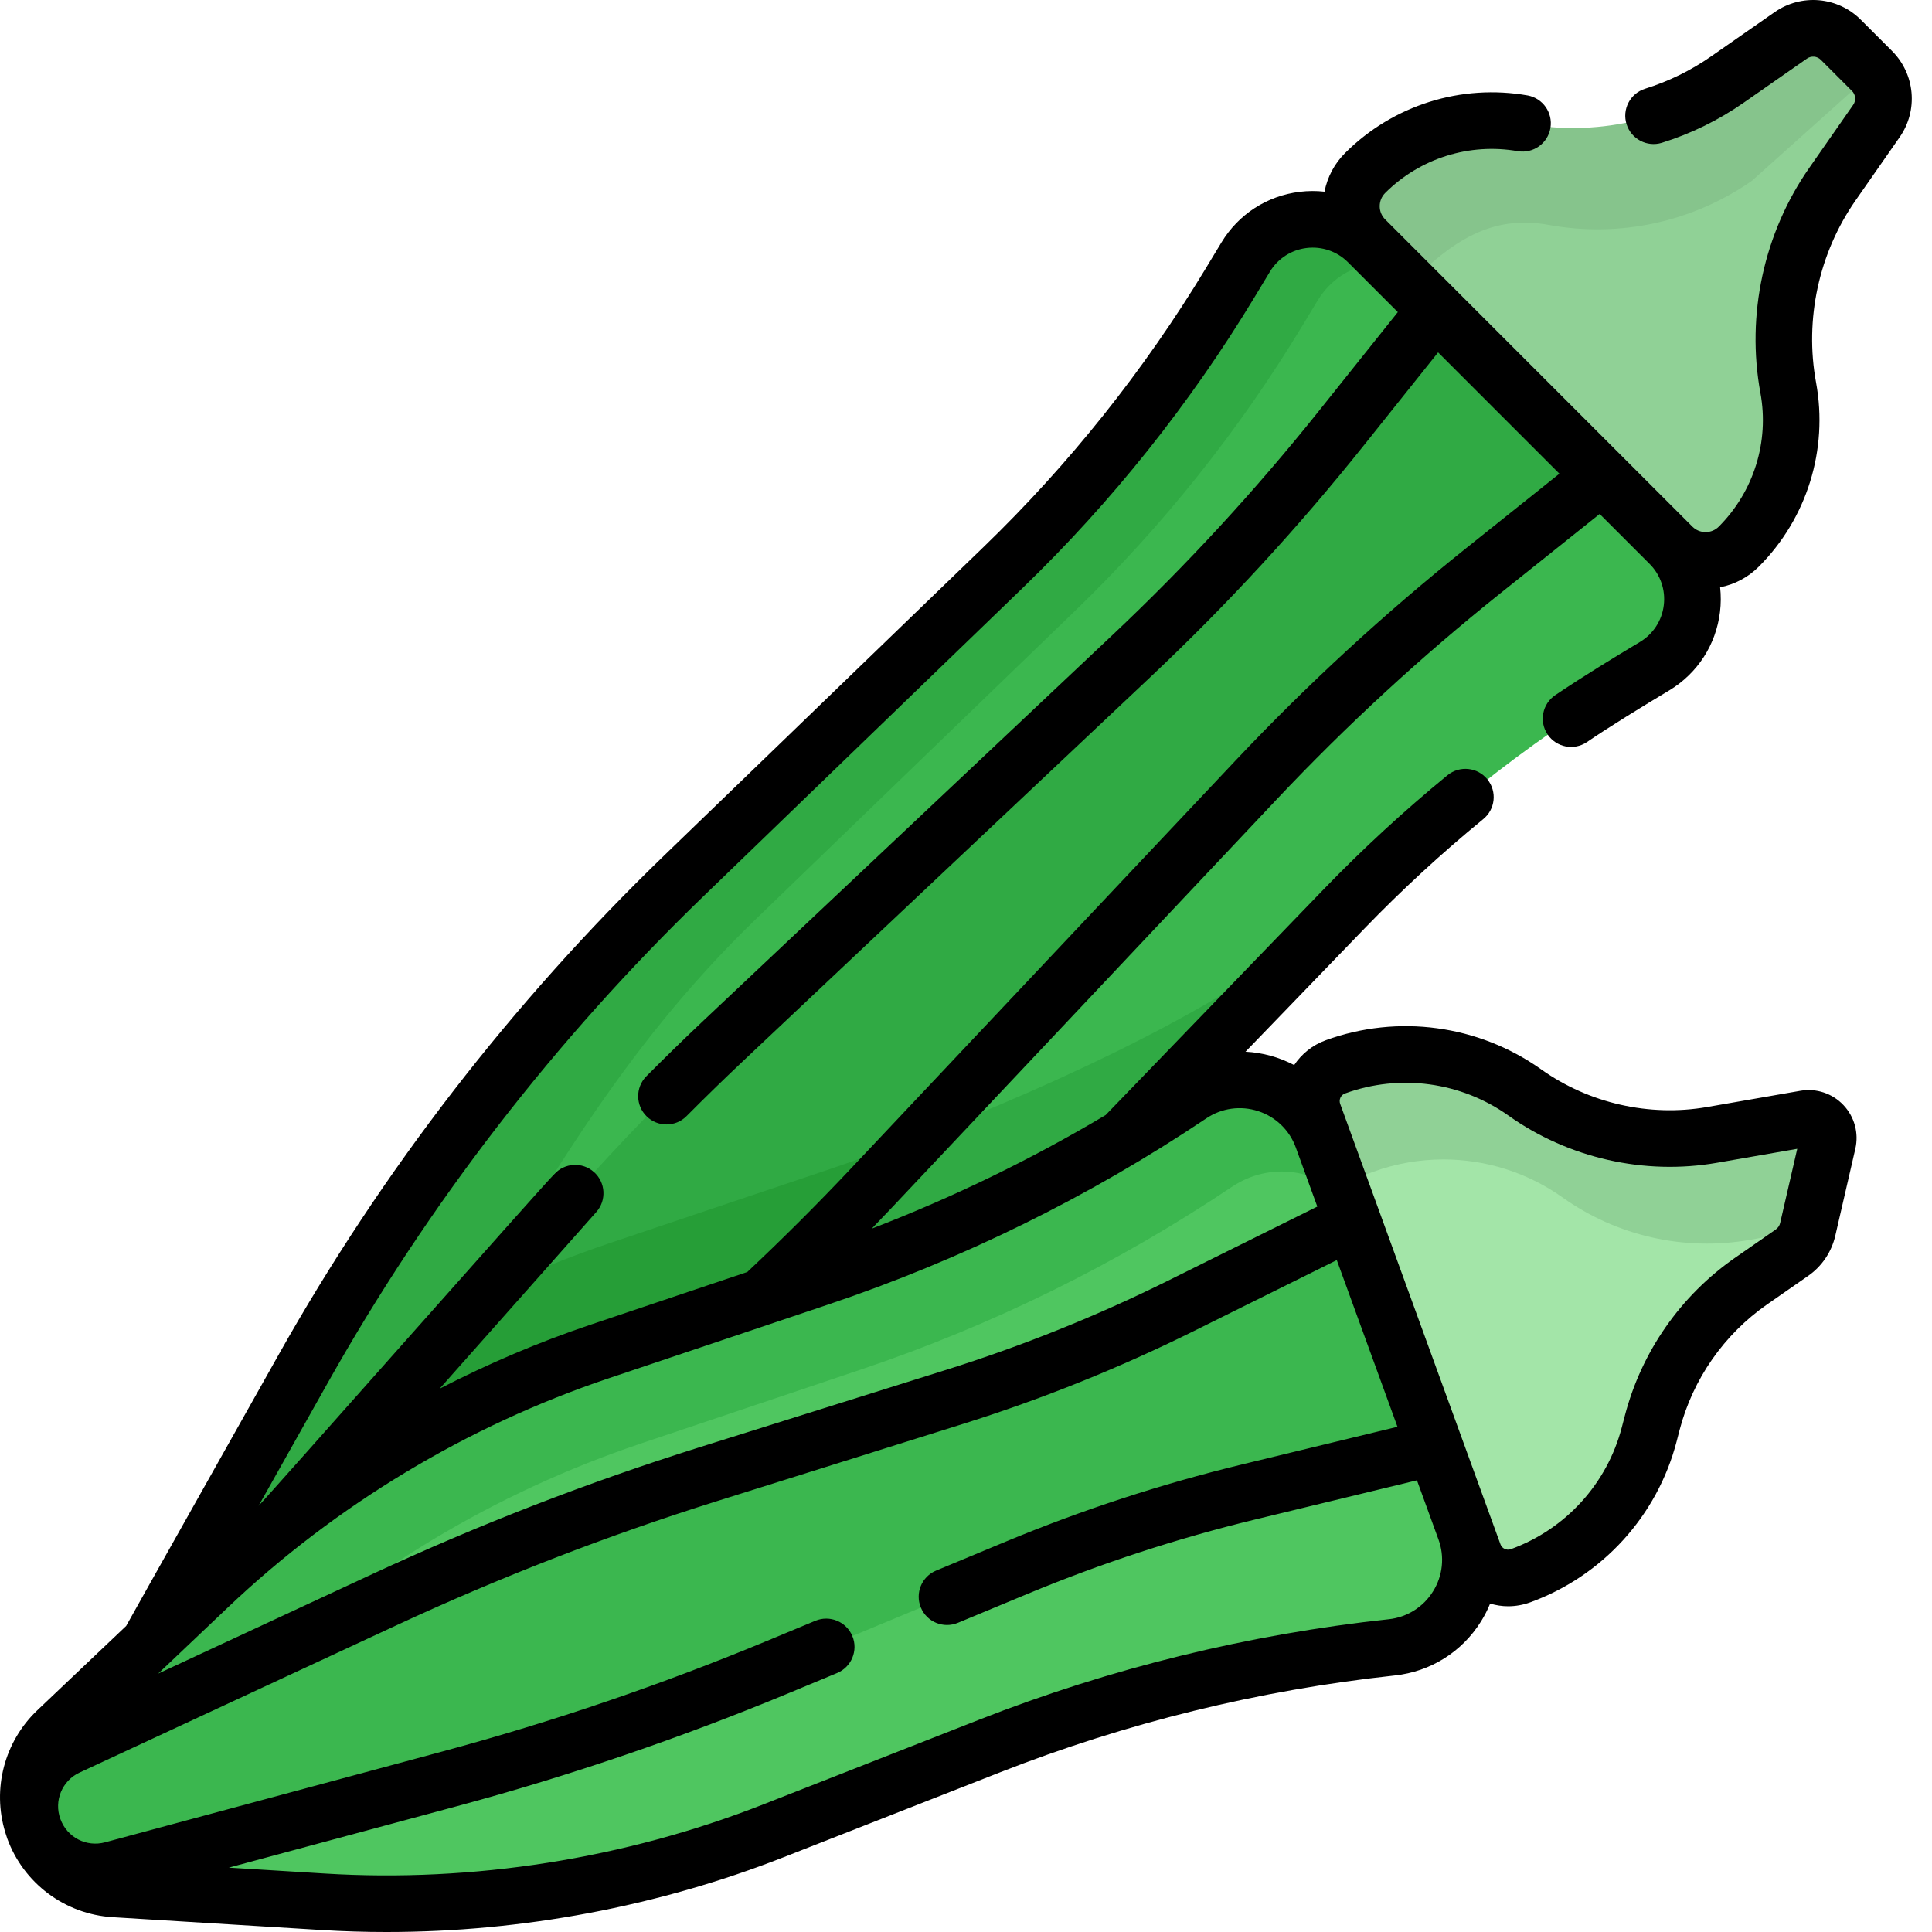 <svg xmlns="http://www.w3.org/2000/svg" fill="none" viewBox="0 0 80 80" height="80" width="80">
<g clip-path="url(#clip0_1_55)">
<g clip-path="url(#clip1_1_55)">
<path fill="#3BB74F" d="M5.93 73.233C4.913 72.217 4.698 70.648 5.403 69.395L13.274 57.529C17.512 49.993 22.589 43.099 28.808 37.093L42.019 24.14C45.647 20.635 48.518 16.774 51.127 12.457L51.773 11.389C52.861 9.588 55.497 8.847 56.985 10.335L64.751 14.489L69.132 22.517C70.62 24.005 70.317 26.494 68.516 27.583L67.449 28.228C63.132 30.838 59.172 33.996 55.667 37.624L51.819 41.608L47.644 44.266L42.894 50.848C36.887 57.067 30.008 62.378 22.473 66.616L9.768 73.761C8.515 74.465 6.946 74.25 5.93 73.233Z"></path>
<path fill="#30AA44" d="M5.93 73.233C4.964 72.267 4.918 70.717 5.824 69.695L23.693 49.547C25.679 47.308 27.764 45.158 29.943 43.104L46.87 27.146C49.977 24.218 52.872 21.075 55.536 17.739L59.451 12.836L64.029 14.567L66.327 19.712L61.417 23.634C58.084 26.296 54.941 29.191 52.015 32.295L36.059 49.221C34.005 51.399 31.855 53.484 29.616 55.471L9.468 73.339C8.446 74.245 6.896 74.199 5.93 73.233Z"></path>
<path fill="#90D196" d="M75.871 7.634L77.699 5.01C78.134 4.387 78.077 3.546 77.564 2.987C77.548 2.97 77.42 3.027 77.404 3.011L76.178 2.184C75.623 1.629 74.749 1.552 74.105 2.001L71.709 3.672C69.259 5.379 66.23 6.036 63.294 5.497C63.294 5.497 58.784 5.413 57.062 7.135C57.062 7.135 56.303 9.126 57.062 9.886L57.289 10.674L69.249 22.635C70.009 23.394 71.24 23.394 72 22.635C73.722 20.913 74.488 18.454 74.048 16.058L74.046 16.049C73.507 13.113 74.164 10.083 75.871 7.634Z"></path>
<path fill="#86C48C" d="M77.564 2.987L72.542 7.487C70.093 9.194 67.064 9.851 64.128 9.312C61.732 8.871 60.086 10.028 58.364 11.75L57.288 10.675L56.527 9.914C56.148 9.534 55.959 9.035 55.959 8.538C55.959 8.042 56.148 7.543 56.527 7.163C58.25 5.442 60.709 4.676 63.104 5.115L63.115 5.117C66.051 5.656 69.08 4.999 71.529 3.293L74.153 1.463C74.796 1.015 75.67 1.091 76.226 1.648L77.515 2.937C77.532 2.954 77.548 2.97 77.564 2.987Z"></path>
<path fill="#30AA44" d="M57.129 10.262C55.641 8.773 53.151 9.076 52.063 10.877L51.418 11.944C48.808 16.261 45.649 20.222 42.021 23.727L28.797 36.499C22.578 42.505 17.267 49.385 13.029 56.921L5.886 69.624C4.835 71.512 5.995 74.222 8.42 74.39L8.419 74.389C9.056 74.442 9.694 74.303 10.251 73.99L22.955 66.846C30.491 62.609 37.37 57.297 43.377 51.079L52.302 41.838C52.138 41.826 51.974 41.819 51.808 41.819C50.466 41.819 53.289 39.443 52.168 40.196C47.631 43.238 40.12 46.472 34.942 48.212L23.182 52.946C20.627 53.805 21.415 55.05 18.374 56.169C22.401 49.433 25.647 43.519 31.297 38.061L44.521 25.289C48.149 21.784 51.308 17.823 53.918 13.506L54.563 12.439C55.263 11.28 56.547 10.74 57.769 10.903L57.129 10.262Z"></path>
<path fill="#269E37" d="M38.178 46.988L37.531 47.674C35.478 49.852 33.328 51.938 31.089 53.924L10.94 71.793C9.953 72.669 8.468 72.654 7.499 71.777C7.467 71.749 7.434 71.718 7.403 71.687C7.371 71.656 7.34 71.623 7.312 71.59C6.435 70.621 6.42 69.137 7.296 68.149L20.328 53.455C21.945 52.696 23.603 52.027 25.29 51.46L34.392 48.4C35.67 47.971 36.933 47.5 38.178 46.988Z"></path>
<path fill="#4FC660" d="M1.4 75.724C0.882 74.303 1.959 72.453 3.056 71.411L9.18 66.509C13.8 62.123 19.849 58.452 25.888 56.422L34.99 53.363C40.433 51.533 45.094 48.944 49.863 45.746C51.829 44.428 54.66 46.395 55.47 48.619L60.262 53.091L60.664 63.342C61.474 65.566 59.983 67.96 57.629 68.214C51.92 68.83 46.318 70.204 40.972 72.302L32.034 75.808C26.104 78.135 19.737 79.138 13.378 78.748L4.739 78.218C3.228 78.126 1.917 77.146 1.4 75.724Z"></path>
<path fill="#3BB74F" d="M55.066 47.797C54.257 45.573 51.575 44.698 49.61 46.017H49.608C44.839 49.215 39.665 51.763 34.222 53.592L25.12 56.652C19.081 58.681 13.559 62.005 8.939 66.391L2.662 72.35C1.565 73.392 1.19 74.985 1.707 76.407C1.713 76.422 1.72 76.437 1.726 76.453C2.281 75.718 3.25 75.412 4.291 75.264L10.345 69.516C14.965 65.13 20.488 61.806 26.526 59.777L35.628 56.717C41.071 54.888 46.245 52.34 51.014 49.142H51.016C52.586 48.089 54.6 48.4 55.764 49.716L55.066 47.797Z"></path>
<path fill="#3BB74F" d="M1.4 75.725C0.917 74.4 1.529 72.927 2.807 72.333L15.926 66.235C20.276 64.213 24.755 62.478 29.332 61.041L39.532 57.84C42.747 56.832 45.878 55.572 48.897 54.074L56.007 50.546L59.642 54.502L59.416 59.911L51.693 61.781C48.419 62.574 45.212 63.621 42.102 64.915L32.235 69.017C27.805 70.859 23.259 72.409 18.627 73.656L4.658 77.418C3.297 77.784 1.882 77.049 1.4 75.725Z"></path>
<path fill="#A3E5A8" d="M72.512 53.045L74.198 51.873C74.529 51.645 74.763 51.301 74.853 50.91L75.45 47.688C75.58 47.121 75.091 46.605 74.518 46.705L70.931 47.272C68.216 47.745 65.561 47.373 63.316 45.776C61.034 44.154 58.1 43.757 55.47 44.715C54.687 45 54.532 45.358 54.817 46.141L55.457 49.033L61.03 64.347C61.315 65.129 62.181 65.533 62.964 65.248C65.594 64.291 67.586 62.101 68.292 59.392L68.414 58.921C69.035 56.536 70.488 54.452 72.512 53.045Z"></path>
<path fill="#90D196" d="M75.683 47.306L74.853 50.91C74.851 50.916 74.855 50.904 74.853 50.91L72.454 51.341C69.74 51.814 66.948 51.182 64.703 49.585C63.261 48.56 61.537 48.009 59.768 48.01C58.788 48.01 57.803 48.178 56.857 48.524L55.457 49.033L54.393 46.111C54.331 45.941 54.301 45.766 54.301 45.595C54.301 44.961 54.698 44.394 55.295 44.177C56.227 43.836 57.213 43.662 58.206 43.663C59.951 43.663 61.679 44.199 63.14 45.238C65.386 46.835 68.177 47.467 70.892 46.994L74.751 46.322C75.325 46.224 75.814 46.739 75.683 47.306Z"></path>
<path fill="black" d="M78.661 5.68C79.436 4.571 79.302 3.065 78.344 2.109L77.054 0.819C76.098 -0.139 74.593 -0.272 73.483 0.503L70.859 2.331C70.018 2.917 69.093 3.371 68.114 3.676C67.498 3.872 67.157 4.532 67.354 5.148C67.549 5.759 68.198 6.1 68.812 5.913C70.019 5.537 71.162 4.977 72.2 4.254L74.823 2.425C75.002 2.301 75.243 2.322 75.397 2.476L76.687 3.766C76.841 3.919 76.863 4.161 76.738 4.34L74.909 6.964C73.037 9.651 72.302 13.039 72.895 16.27C73.266 18.287 72.621 20.356 71.171 21.806C71.027 21.951 70.83 22.033 70.625 22.032C70.42 22.033 70.223 21.951 70.078 21.806L57.357 9.085C57.212 8.94 57.13 8.743 57.131 8.538C57.131 8.332 57.211 8.138 57.357 7.991C58.797 6.552 60.85 5.906 62.855 6.261C63.494 6.365 64.097 5.932 64.201 5.293C64.303 4.666 63.888 4.072 63.265 3.953C60.505 3.465 57.682 4.353 55.7 6.334C55.261 6.77 54.963 7.328 54.845 7.936C54.505 7.898 54.162 7.9 53.822 7.942C52.466 8.106 51.283 8.871 50.577 10.04L49.932 11.107C47.374 15.338 44.279 19.218 40.724 22.653L27.5 35.426C21.2 41.511 15.819 48.48 11.526 56.115C11.43 56.293 5.294 67.184 5.225 67.326L1.547 70.817C0.182 72.114 -0.333 74.071 0.217 75.872C0.241 75.956 0.268 76.041 0.298 76.124C0.975 77.985 2.691 79.266 4.667 79.387L13.306 79.917C14.206 79.973 15.108 80 16.011 80C21.617 80 27.253 78.942 32.462 76.899L41.401 73.392C46.649 71.333 52.149 69.983 57.755 69.378C59.237 69.219 60.539 68.401 61.328 67.136C61.473 66.902 61.599 66.656 61.703 66.401C61.946 66.472 62.195 66.512 62.446 66.512C62.755 66.512 63.065 66.457 63.364 66.349C66.357 65.259 68.623 62.769 69.426 59.686L69.548 59.215C70.099 57.102 71.388 55.254 73.181 54.007L74.868 52.834C75.439 52.438 75.841 51.843 75.997 51.165L76.826 47.568C76.975 46.918 76.791 46.242 76.332 45.758C75.874 45.274 75.208 45.053 74.551 45.167L70.691 45.839C68.3 46.255 65.796 45.688 63.819 44.282C61.223 42.437 57.886 41.986 54.894 43.075C54.339 43.277 53.893 43.646 53.588 44.102C52.965 43.774 52.277 43.585 51.574 43.549L56.51 38.438C58.056 36.839 59.693 35.33 61.414 33.921C61.918 33.514 61.997 32.777 61.591 32.273C61.185 31.769 60.447 31.69 59.943 32.096C59.938 32.1 59.934 32.103 59.929 32.107C58.138 33.575 56.434 35.145 54.824 36.81L45.782 46.172C42.692 48.012 39.452 49.585 36.096 50.876C36.369 50.592 36.643 50.309 36.912 50.024L52.867 33.099C55.757 30.035 58.858 27.178 62.149 24.549L66.239 21.282L68.303 23.346C68.754 23.794 68.972 24.427 68.894 25.058C68.819 25.691 68.456 26.252 67.91 26.58C66.795 27.25 65.63 27.957 64.4 28.784C63.863 29.146 63.721 29.874 64.082 30.411C64.444 30.948 65.172 31.09 65.709 30.729C66.587 30.128 68.056 29.222 69.123 28.586C70.291 27.88 71.056 26.697 71.221 25.341C71.263 24.997 71.264 24.654 71.227 24.318C71.834 24.2 72.392 23.902 72.829 23.463C74.823 21.469 75.71 18.621 75.199 15.837C74.719 13.227 75.314 10.481 76.832 8.304L78.661 5.68ZM59.338 65.897C58.938 66.544 58.26 66.969 57.504 67.049C51.691 67.676 45.987 69.075 40.544 71.21L31.606 74.717C25.874 76.966 19.596 77.956 13.45 77.579L9.474 77.335L18.932 74.788C23.613 73.526 28.207 71.96 32.685 70.099L34.662 69.277C35.259 69.029 35.542 68.343 35.294 67.745C35.045 67.148 34.359 66.865 33.762 67.113L31.785 67.935C27.402 69.756 22.905 71.289 18.322 72.525L4.353 76.286C3.573 76.496 2.777 76.082 2.501 75.323C2.222 74.57 2.571 73.73 3.301 73.395L16.42 67.298C20.724 65.298 25.155 63.582 29.683 62.16L39.883 58.959C43.156 57.93 46.344 56.648 49.418 55.124L55.354 52.178L57.866 59.08L51.417 60.642C48.084 61.45 44.819 62.517 41.652 63.832L38.763 65.034C38.165 65.282 37.882 65.968 38.131 66.566C38.379 67.163 39.065 67.446 39.663 67.198L42.552 65.997C45.606 64.728 48.754 63.699 51.968 62.92L58.673 61.296L59.563 63.743C59.826 64.457 59.743 65.252 59.338 65.897ZM55.505 45.452C55.542 45.371 55.611 45.308 55.695 45.278C57.964 44.452 60.493 44.795 62.461 46.193C64.945 47.959 68.091 48.671 71.092 48.149L74.42 47.57L73.713 50.64C73.688 50.75 73.622 50.846 73.53 50.911L71.843 52.083C69.59 53.65 67.972 55.97 67.28 58.626L67.157 59.097C66.549 61.433 64.831 63.321 62.563 64.147C62.454 64.186 62.363 64.162 62.305 64.136C62.224 64.099 62.161 64.03 62.131 63.946L55.494 45.709C55.463 45.626 55.467 45.533 55.505 45.452ZM53.657 47.516L53.657 47.517L54.547 49.962L48.376 53.025C45.412 54.495 42.337 55.731 39.181 56.722L28.981 59.923C24.355 61.376 19.829 63.13 15.432 65.172L6.549 69.301L9.439 66.558C13.904 62.319 19.349 59.041 25.186 57.079L34.288 54.02C39.83 52.157 45.098 49.563 49.954 46.307C50.585 45.881 51.377 45.772 52.1 46.01C52.824 46.244 53.399 46.8 53.657 47.516ZM60.686 22.718C57.31 25.416 54.127 28.347 51.162 31.491L35.206 48.417C33.828 49.878 32.405 51.297 30.942 52.672L24.439 54.858C22.302 55.577 20.215 56.466 18.203 57.504C18.345 57.344 24.537 50.362 24.692 50.187C25.122 49.704 25.079 48.963 24.596 48.533C24.113 48.102 23.372 48.145 22.942 48.629C22.482 49.074 11.222 61.826 10.708 62.352L13.569 57.265C17.75 49.828 22.992 43.039 29.129 37.112L42.353 24.339C46.053 20.764 49.275 16.724 51.938 12.321L52.583 11.253C52.911 10.707 53.472 10.344 54.105 10.269C54.736 10.191 55.369 10.409 55.818 10.86L57.881 12.924L54.62 17.008C51.99 20.3 49.132 23.403 46.066 26.294L29.139 42.252C28.332 43.012 27.539 43.786 26.758 44.572C26.306 45.035 26.316 45.777 26.78 46.229C27.237 46.674 27.966 46.672 28.42 46.224C29.183 45.456 29.959 44.7 30.746 43.957L47.674 27.999C50.82 25.033 53.753 21.848 56.452 18.47L59.549 14.592L64.572 19.615L60.686 22.718Z"></path>
</g>
</g>
<defs>
<clipPath id="clip0_1_55">
<rect fill="white" height="80" width="80"></rect>
</clipPath>
<clipPath id="clip1_1_55">
<rect fill="white" height="80" width="79.163"></rect>
</clipPath>
</defs>
</svg>
